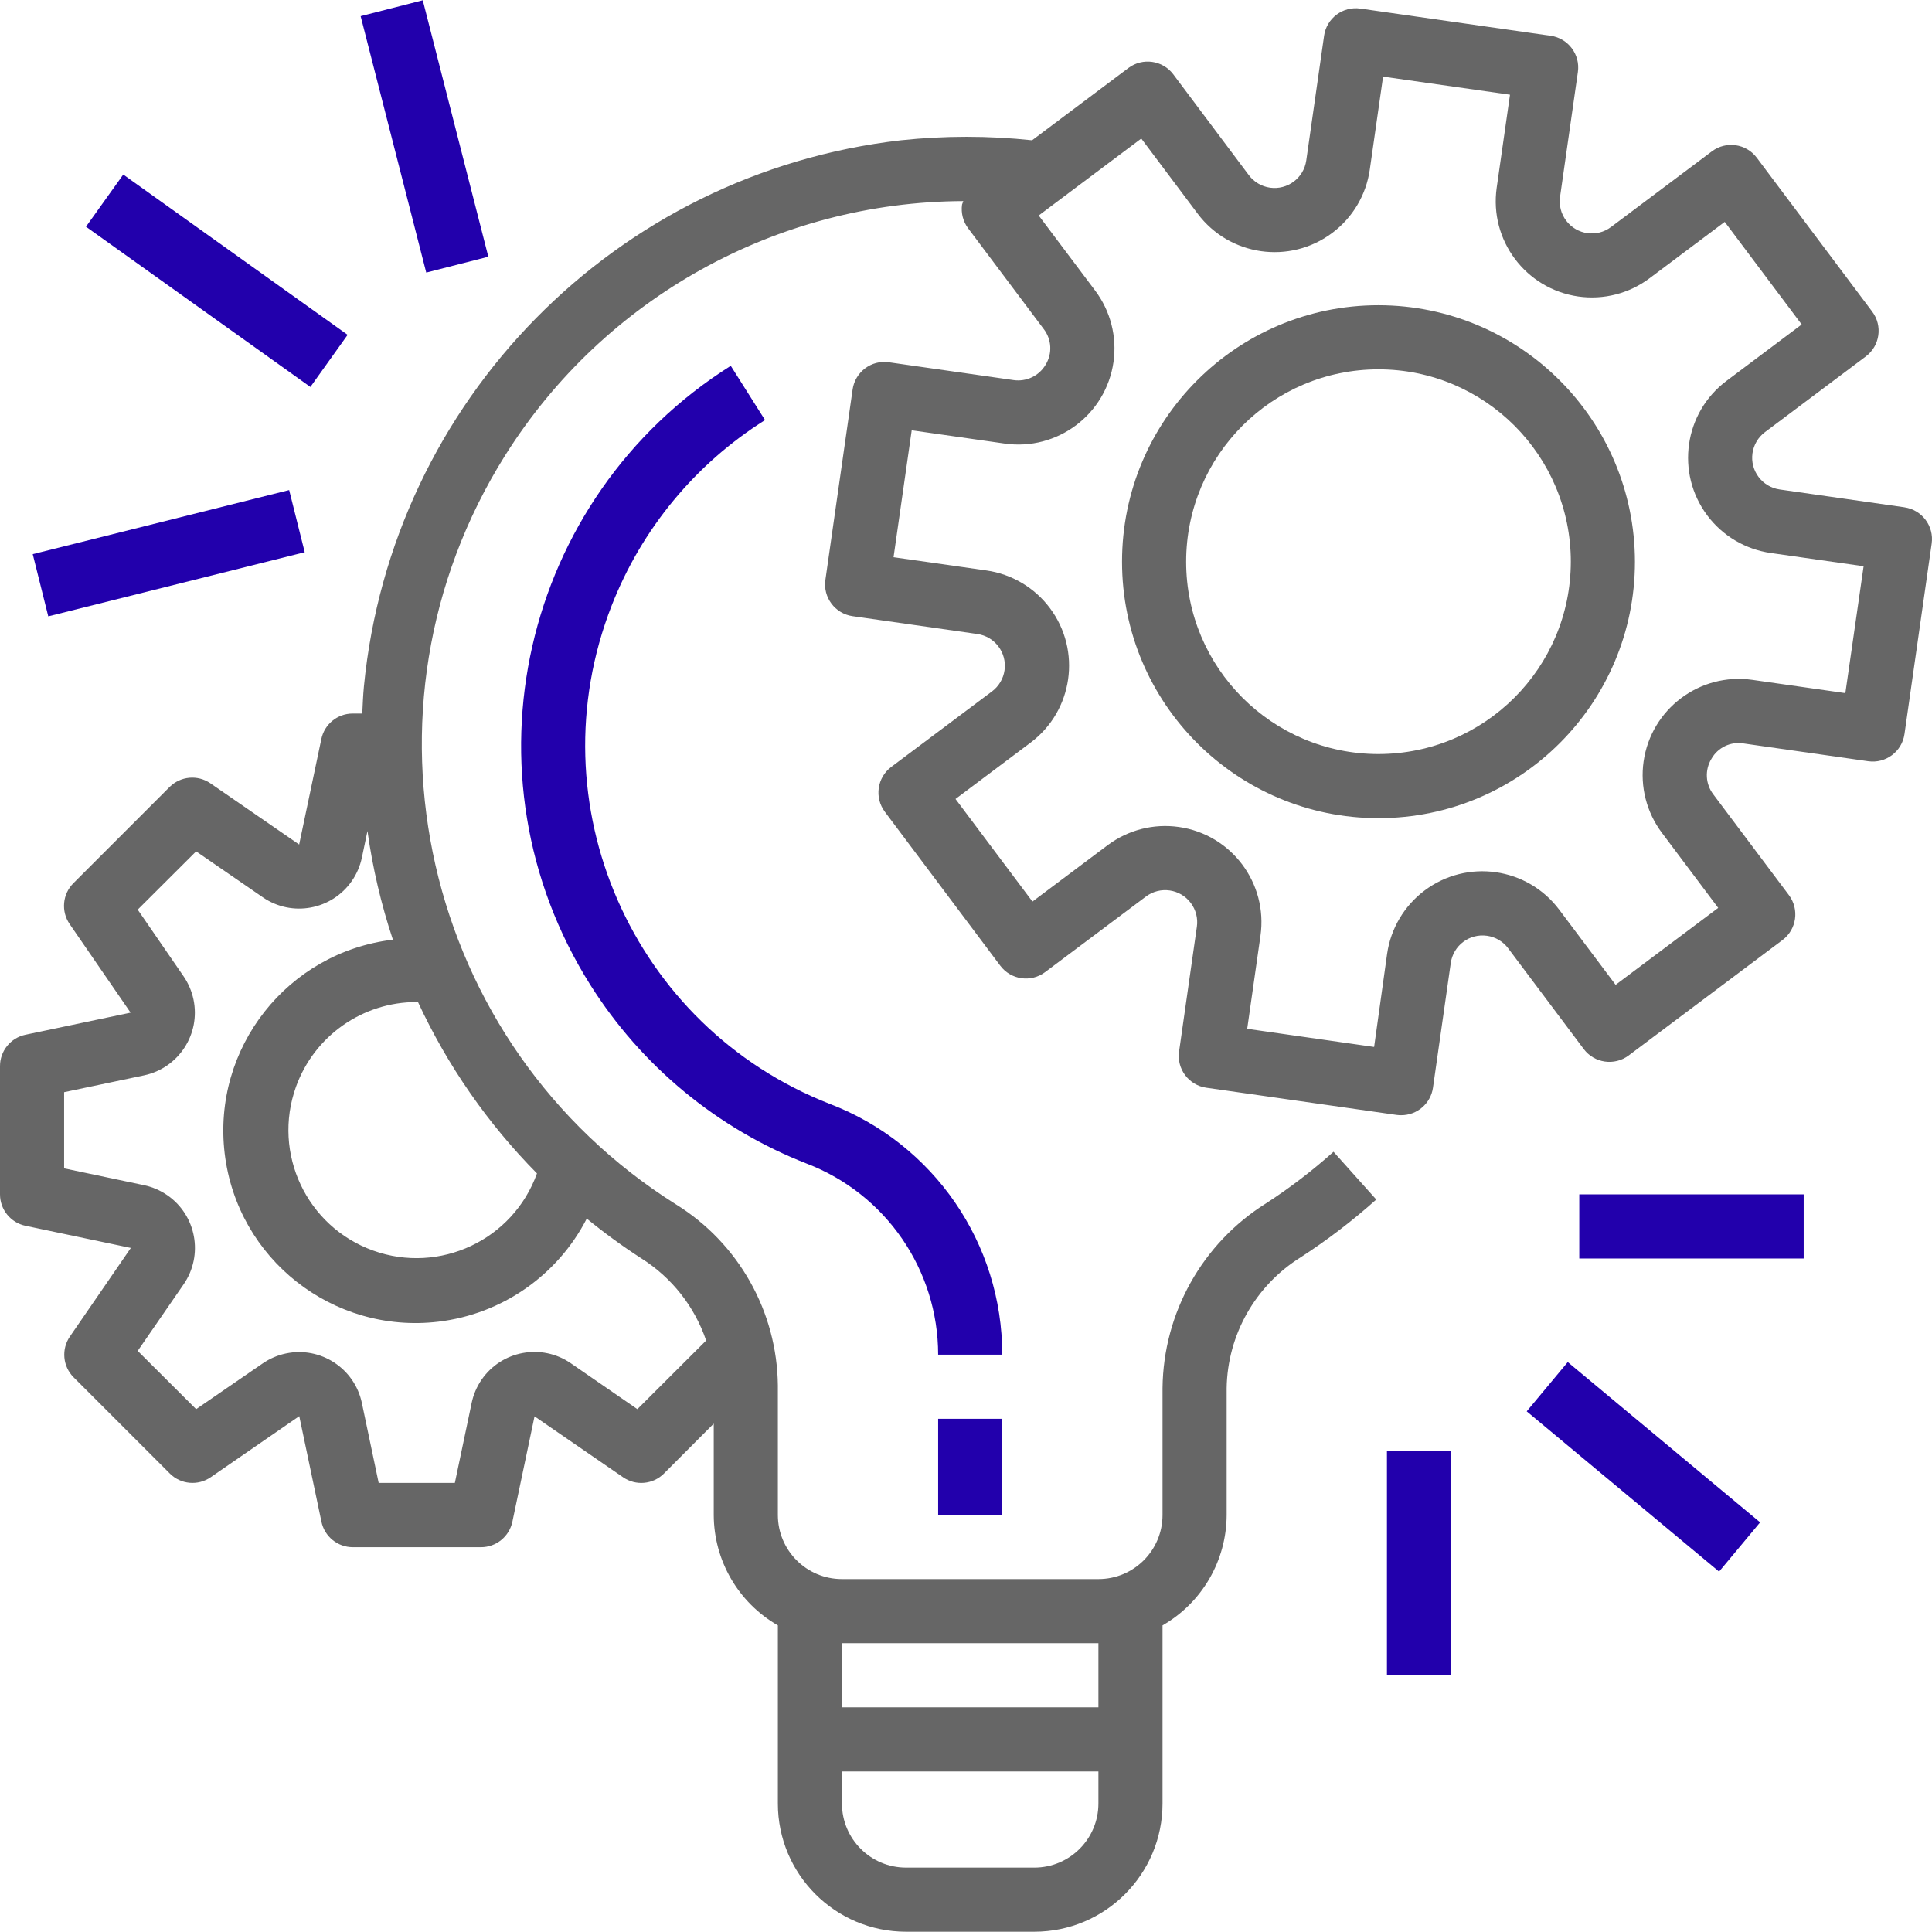 <svg width="58" height="58" viewBox="0 0 58 58" fill="none" xmlns="http://www.w3.org/2000/svg">
<g clip-path="url(#clip0_505_74)">
<path d="M57.174 15.23C57.174 15.23 57.174 15.23 57.174 15.23L57.172 15.229L53.428 14.694C52.902 14.619 52.536 14.132 52.611 13.606C52.647 13.353 52.782 13.125 52.987 12.972L56.012 10.702C56.438 10.383 56.524 9.78 56.205 9.355L52.74 4.735C52.421 4.31 51.818 4.224 51.393 4.543L48.368 6.812C47.945 7.134 47.341 7.051 47.02 6.627C46.864 6.422 46.797 6.162 46.834 5.907L47.369 2.163C47.445 1.637 47.079 1.149 46.553 1.074C46.553 1.074 46.552 1.074 46.552 1.074L40.839 0.257C40.313 0.182 39.825 0.547 39.75 1.073C39.75 1.073 39.75 1.073 39.75 1.074L39.215 4.817C39.14 5.343 38.653 5.709 38.126 5.634C37.873 5.598 37.645 5.463 37.492 5.259L35.224 2.233C34.905 1.808 34.302 1.722 33.876 2.041L30.984 4.211C29.676 4.072 28.357 4.072 27.048 4.211C18.48 5.19 11.76 12.024 10.925 20.607C10.899 20.88 10.889 21.15 10.876 21.421H10.587C10.131 21.421 9.737 21.743 9.646 22.191L8.981 25.353L6.317 23.516C5.935 23.252 5.419 23.299 5.09 23.627L2.203 26.515C1.875 26.843 1.828 27.358 2.091 27.741L3.92 30.4L0.756 31.065C0.314 31.162 -0.001 31.554 9.82899e-06 32.007V35.856C-0 36.312 0.319 36.705 0.764 36.799L3.928 37.464L2.099 40.123C1.836 40.505 1.883 41.021 2.211 41.349L5.098 44.236C5.426 44.565 5.943 44.611 6.325 44.348L8.984 42.514L9.649 45.678C9.74 46.125 10.134 46.447 10.59 46.448H14.44C14.895 46.448 15.288 46.129 15.382 45.684L16.047 42.52L18.706 44.349C19.088 44.612 19.604 44.565 19.932 44.237L21.427 42.738V45.48C21.431 46.85 22.165 48.113 23.352 48.795V54.142C23.352 56.268 25.075 57.992 27.201 57.992H31.051C33.177 57.992 34.9 56.268 34.9 54.142V48.795C36.087 48.113 36.821 46.85 36.825 45.48V41.671C36.851 40.069 37.69 38.589 39.051 37.743C39.85 37.225 40.607 36.645 41.317 36.011L40.033 34.577C39.398 35.145 38.72 35.664 38.005 36.127C36.094 37.326 34.924 39.415 34.9 41.671V45.48C34.9 46.544 34.039 47.405 32.975 47.405H25.276C24.213 47.405 23.352 46.544 23.352 45.48V41.591C23.329 39.378 22.178 37.329 20.299 36.16C12.671 31.367 10.373 21.298 15.166 13.67C18.14 8.937 23.33 6.057 28.919 6.037C28.905 6.071 28.892 6.106 28.881 6.142C28.846 6.394 28.912 6.651 29.065 6.855L31.334 9.879C31.573 10.189 31.596 10.614 31.391 10.948C31.195 11.283 30.814 11.466 30.429 11.411L26.685 10.876C26.159 10.8 25.672 11.165 25.596 11.692C25.596 11.692 25.596 11.692 25.596 11.693L24.779 17.408C24.703 17.934 25.069 18.422 25.595 18.498C25.595 18.498 25.596 18.498 25.596 18.498L29.34 19.033C29.866 19.108 30.232 19.595 30.157 20.121C30.121 20.374 29.986 20.602 29.781 20.756L26.756 23.024C26.331 23.343 26.245 23.946 26.564 24.371L30.029 28.991C30.348 29.416 30.951 29.502 31.376 29.183L34.402 26.915C34.827 26.596 35.431 26.683 35.749 27.109C35.901 27.313 35.967 27.569 35.931 27.82L35.397 31.564C35.321 32.09 35.687 32.578 36.213 32.654C36.213 32.654 36.213 32.654 36.213 32.654L41.93 33.471C41.975 33.477 42.02 33.479 42.065 33.479C42.544 33.48 42.951 33.128 43.019 32.654L43.553 28.91C43.628 28.384 44.115 28.018 44.642 28.093C44.895 28.129 45.123 28.264 45.276 28.468L47.545 31.493C47.864 31.918 48.467 32.004 48.893 31.686L53.512 28.221C53.937 27.902 54.023 27.299 53.705 26.873L51.436 23.849C51.198 23.539 51.175 23.114 51.379 22.78C51.571 22.44 51.955 22.256 52.341 22.319L56.085 22.853C56.611 22.928 57.099 22.563 57.174 22.037C57.174 22.037 57.174 22.037 57.174 22.037L57.99 16.32C58.066 15.794 57.7 15.306 57.174 15.23ZM25.276 49.33H32.975V51.255H25.276V49.33ZM25.276 53.18H32.975V54.142C32.975 55.205 32.114 56.067 31.051 56.067H27.201C26.138 56.067 25.276 55.205 25.276 54.142V53.18ZM17.615 36.583C18.14 37.013 18.689 37.413 19.259 37.781C20.169 38.356 20.853 39.225 21.199 40.244L19.134 42.304L17.136 40.926C16.26 40.323 15.062 40.544 14.458 41.419C14.314 41.629 14.212 41.866 14.16 42.115L13.655 44.518H11.368L10.864 42.119C10.645 41.079 9.624 40.413 8.584 40.632C8.334 40.684 8.098 40.786 7.888 40.93L5.888 42.304L4.134 40.555L5.512 38.557C6.115 37.682 5.896 36.483 5.021 35.88C4.811 35.735 4.574 35.633 4.324 35.58L1.925 35.075V32.788L4.324 32.283C5.364 32.063 6.028 31.041 5.808 30.001C5.755 29.754 5.655 29.52 5.513 29.312L4.134 27.308L5.888 25.559L7.889 26.937C8.764 27.54 9.963 27.318 10.566 26.443C10.71 26.233 10.811 25.997 10.864 25.747L11.032 24.947C11.186 26.056 11.442 27.148 11.795 28.21C8.628 28.588 6.367 31.461 6.745 34.628C7.122 37.794 9.996 40.055 13.162 39.678C15.069 39.45 16.737 38.291 17.615 36.583ZM16.12 35.227C15.402 37.225 13.2 38.261 11.202 37.543C9.204 36.824 8.168 34.622 8.886 32.625C9.436 31.097 10.887 30.079 12.511 30.082C12.524 30.082 12.535 30.082 12.548 30.082C13.433 31.99 14.641 33.731 16.12 35.227ZM55.399 20.808L52.608 20.41C51.03 20.185 49.568 21.282 49.342 22.86C49.234 23.618 49.431 24.388 49.891 25.001L51.582 27.256L48.502 29.565L46.81 27.311C45.853 26.036 44.044 25.777 42.768 26.733C42.156 27.193 41.75 27.877 41.642 28.635L41.252 31.43L37.442 30.885L37.84 28.094C38.066 26.515 36.97 25.052 35.392 24.827C34.633 24.718 33.863 24.915 33.25 25.375L30.995 27.066L28.685 23.986L30.939 22.294C32.215 21.338 32.474 19.528 31.517 18.253C31.058 17.64 30.374 17.235 29.616 17.126L26.825 16.728L27.37 12.918L30.16 13.316C31.739 13.542 33.202 12.446 33.428 10.867C33.536 10.109 33.339 9.338 32.879 8.726L31.183 6.469L34.262 4.159L35.954 6.414C36.911 7.69 38.721 7.948 39.996 6.992C40.609 6.533 41.014 5.849 41.122 5.091L41.521 2.3L45.331 2.843L44.932 5.634C44.707 7.213 45.804 8.675 47.382 8.901C48.14 9.009 48.91 8.812 49.523 8.352L51.778 6.661L54.088 9.741L51.833 11.433C50.557 12.389 50.298 14.199 51.255 15.475C51.714 16.087 52.398 16.492 53.156 16.601L55.947 16.999L55.399 20.808Z" fill="#666666"/>
<path d="M41.383 9.163C37.131 9.163 33.684 12.611 33.684 16.863C33.684 21.115 37.131 24.562 41.383 24.562C45.635 24.562 49.082 21.115 49.082 16.863C49.077 12.612 45.633 9.168 41.383 9.163ZM41.383 22.637C38.194 22.637 35.609 20.052 35.609 16.863C35.609 13.674 38.194 11.088 41.383 11.088C44.572 11.088 47.157 13.674 47.157 16.863C47.154 20.05 44.571 22.633 41.383 22.637Z" fill="#666666"/>
<path d="M30.088 42.593H28.164V45.48H30.088V42.593Z" fill="#2200AC"/>
<path d="M24.916 33.142C18.975 30.821 16.041 24.123 18.362 18.182C19.261 15.88 20.875 13.927 22.967 12.611L21.938 10.982C15.642 14.949 13.753 23.268 17.72 29.564C19.256 32.002 21.533 33.884 24.218 34.932C26.594 35.843 28.163 38.124 28.164 40.668H30.088C30.091 37.33 28.034 34.336 24.916 33.142Z" fill="#2200AC"/>
<path d="M54.148 35.856H47.411V37.781H54.148V35.856Z" fill="#2200AC"/>
<path d="M47.065 40.891L45.833 42.37L51.608 47.181L52.84 45.702L47.065 40.891Z" fill="#2200AC"/>
<path d="M43.562 43.556H41.637V50.292H43.562V43.556Z" fill="#2200AC"/>
<path d="M8.681 14.712L0.983 16.636L1.449 18.503L9.148 16.578L8.681 14.712Z" fill="#2200AC"/>
<path d="M3.7 5.24L2.581 6.806L9.318 11.617L10.436 10.052L3.7 5.24Z" fill="#2200AC"/>
<path d="M12.692 0.008L10.827 0.485L12.796 8.183L14.66 7.707L12.692 0.008Z" fill="#2200AC"/>
</g>
<defs>
<clipPath id="clip0_505_74">
<rect width="58" height="58" fill="white"/>
</clipPath>
</defs>
</svg>
